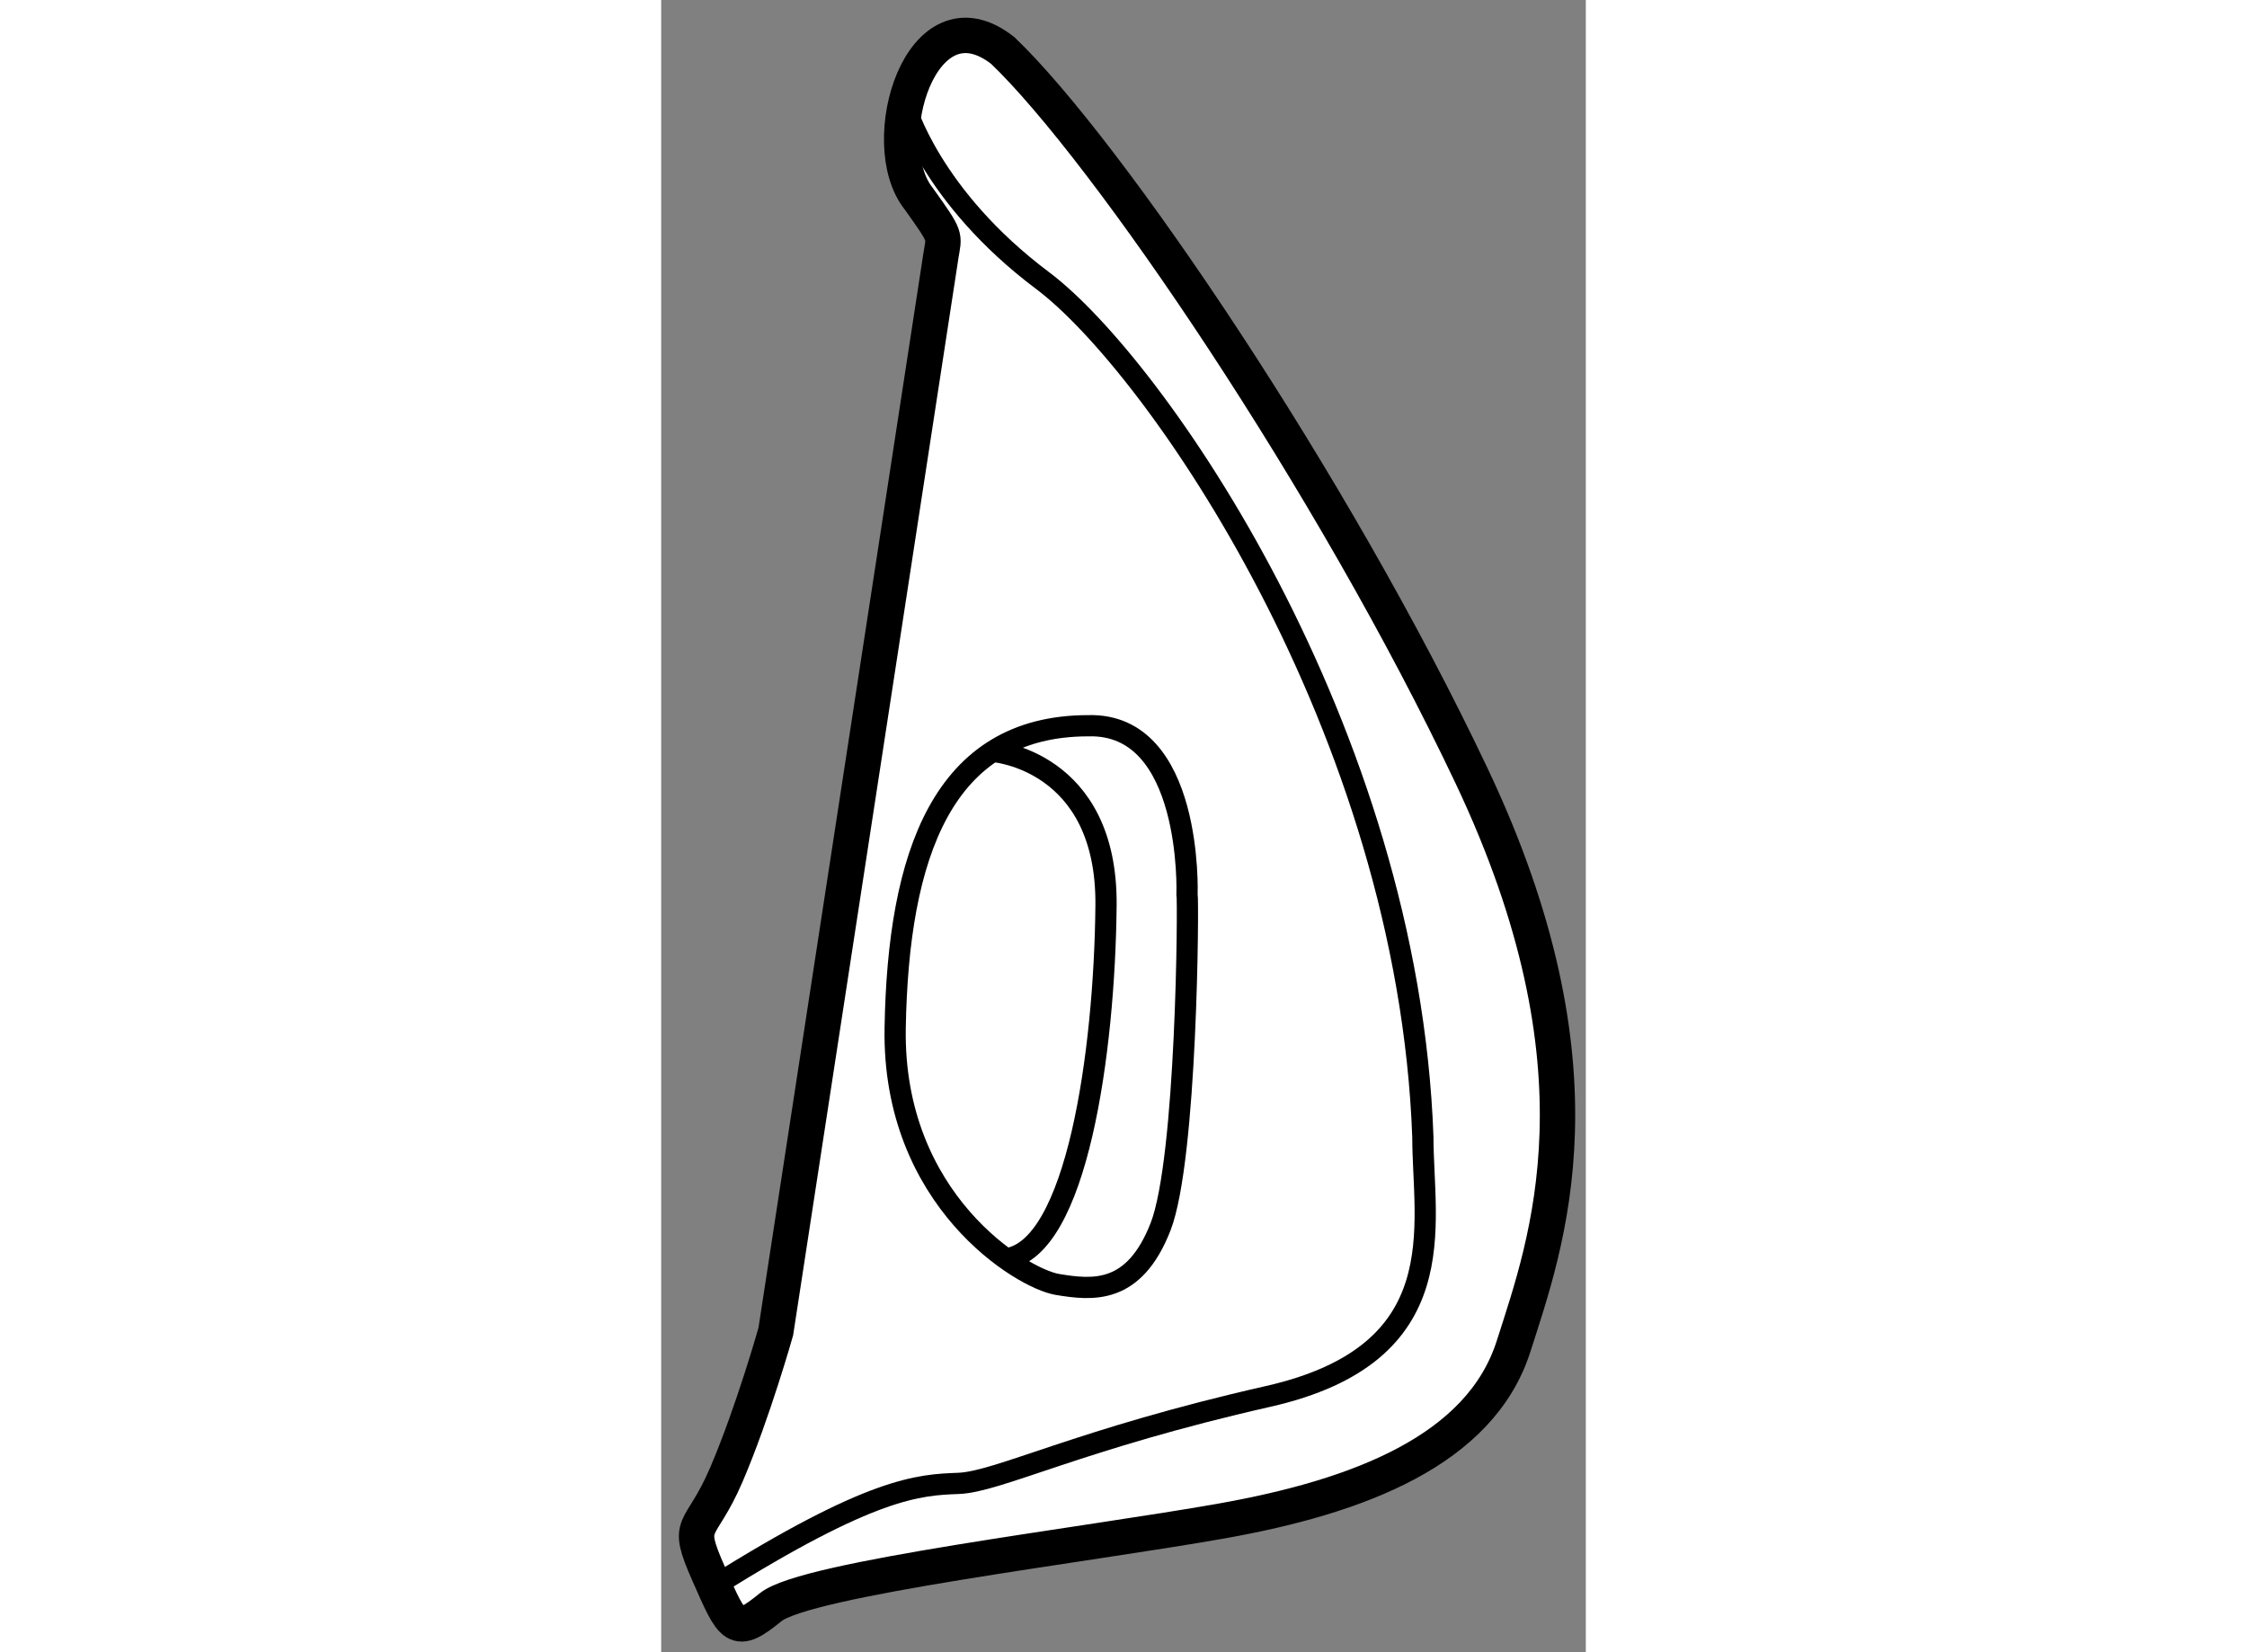 <?xml version="1.0" encoding="utf-8"?>
<!-- Generator: Adobe Illustrator 15.1.0, SVG Export Plug-In . SVG Version: 6.00 Build 0)  -->
<!DOCTYPE svg PUBLIC "-//W3C//DTD SVG 1.1//EN" "http://www.w3.org/Graphics/SVG/1.1/DTD/svg11.dtd">
<svg version="1.1" xmlns="http://www.w3.org/2000/svg" xmlns:xlink="http://www.w3.org/1999/xlink" x="0px" y="0px" width="244.8px"
	 height="180px" viewBox="205.116 23.278 13.068 23.351" enable-background="new 0 0 244.8 180" xml:space="preserve">
	
<rect x="205.116" y="23.278" width="13.068" height="23.351" fill="#808080" stroke="none"/>
	
<g><path fill="#FFFFFF" stroke="#000000" stroke-width="0.5" d="M209.07,26.889l-2.334,15.208c0,0-0.323,1.146-0.698,2.021
			s-0.594,0.625-0.25,1.406s0.375,0.875,0.875,0.469s4.438-0.875,6.375-1.219s3.656-1,4.125-2.469s1.375-3.906-0.594-8.063
			s-5.156-8.844-6.625-10.25c-1.156-0.906-1.813,1.313-1.188,2.094C209.16,26.651,209.115,26.6,209.07,26.889z"></path><path fill="none" stroke="#000000" stroke-width="0.3" d="M208.567,24.778c0,0,0.356,1.278,1.939,2.465s5.167,6.333,5.375,12.104
			c0,1.25,0.479,3.063-2.188,3.667s-3.813,1.208-4.375,1.229s-1.223,0.052-3.455,1.453"></path><path fill="none" stroke="#000000" stroke-width="0.3" d="M212.548,35.91c0.021,0.083,0,3.75-0.375,4.708
			s-0.958,0.896-1.458,0.813s-2.334-1.188-2.292-3.625s0.667-4.271,2.729-4.271C212.632,33.493,212.548,35.91,212.548,35.91z"></path><path fill="none" stroke="#000000" stroke-width="0.3" d="M209.804,33.898c0,0,1.619,0.116,1.599,2.179s-0.411,4.859-1.414,4.992"></path></g>


</svg>
